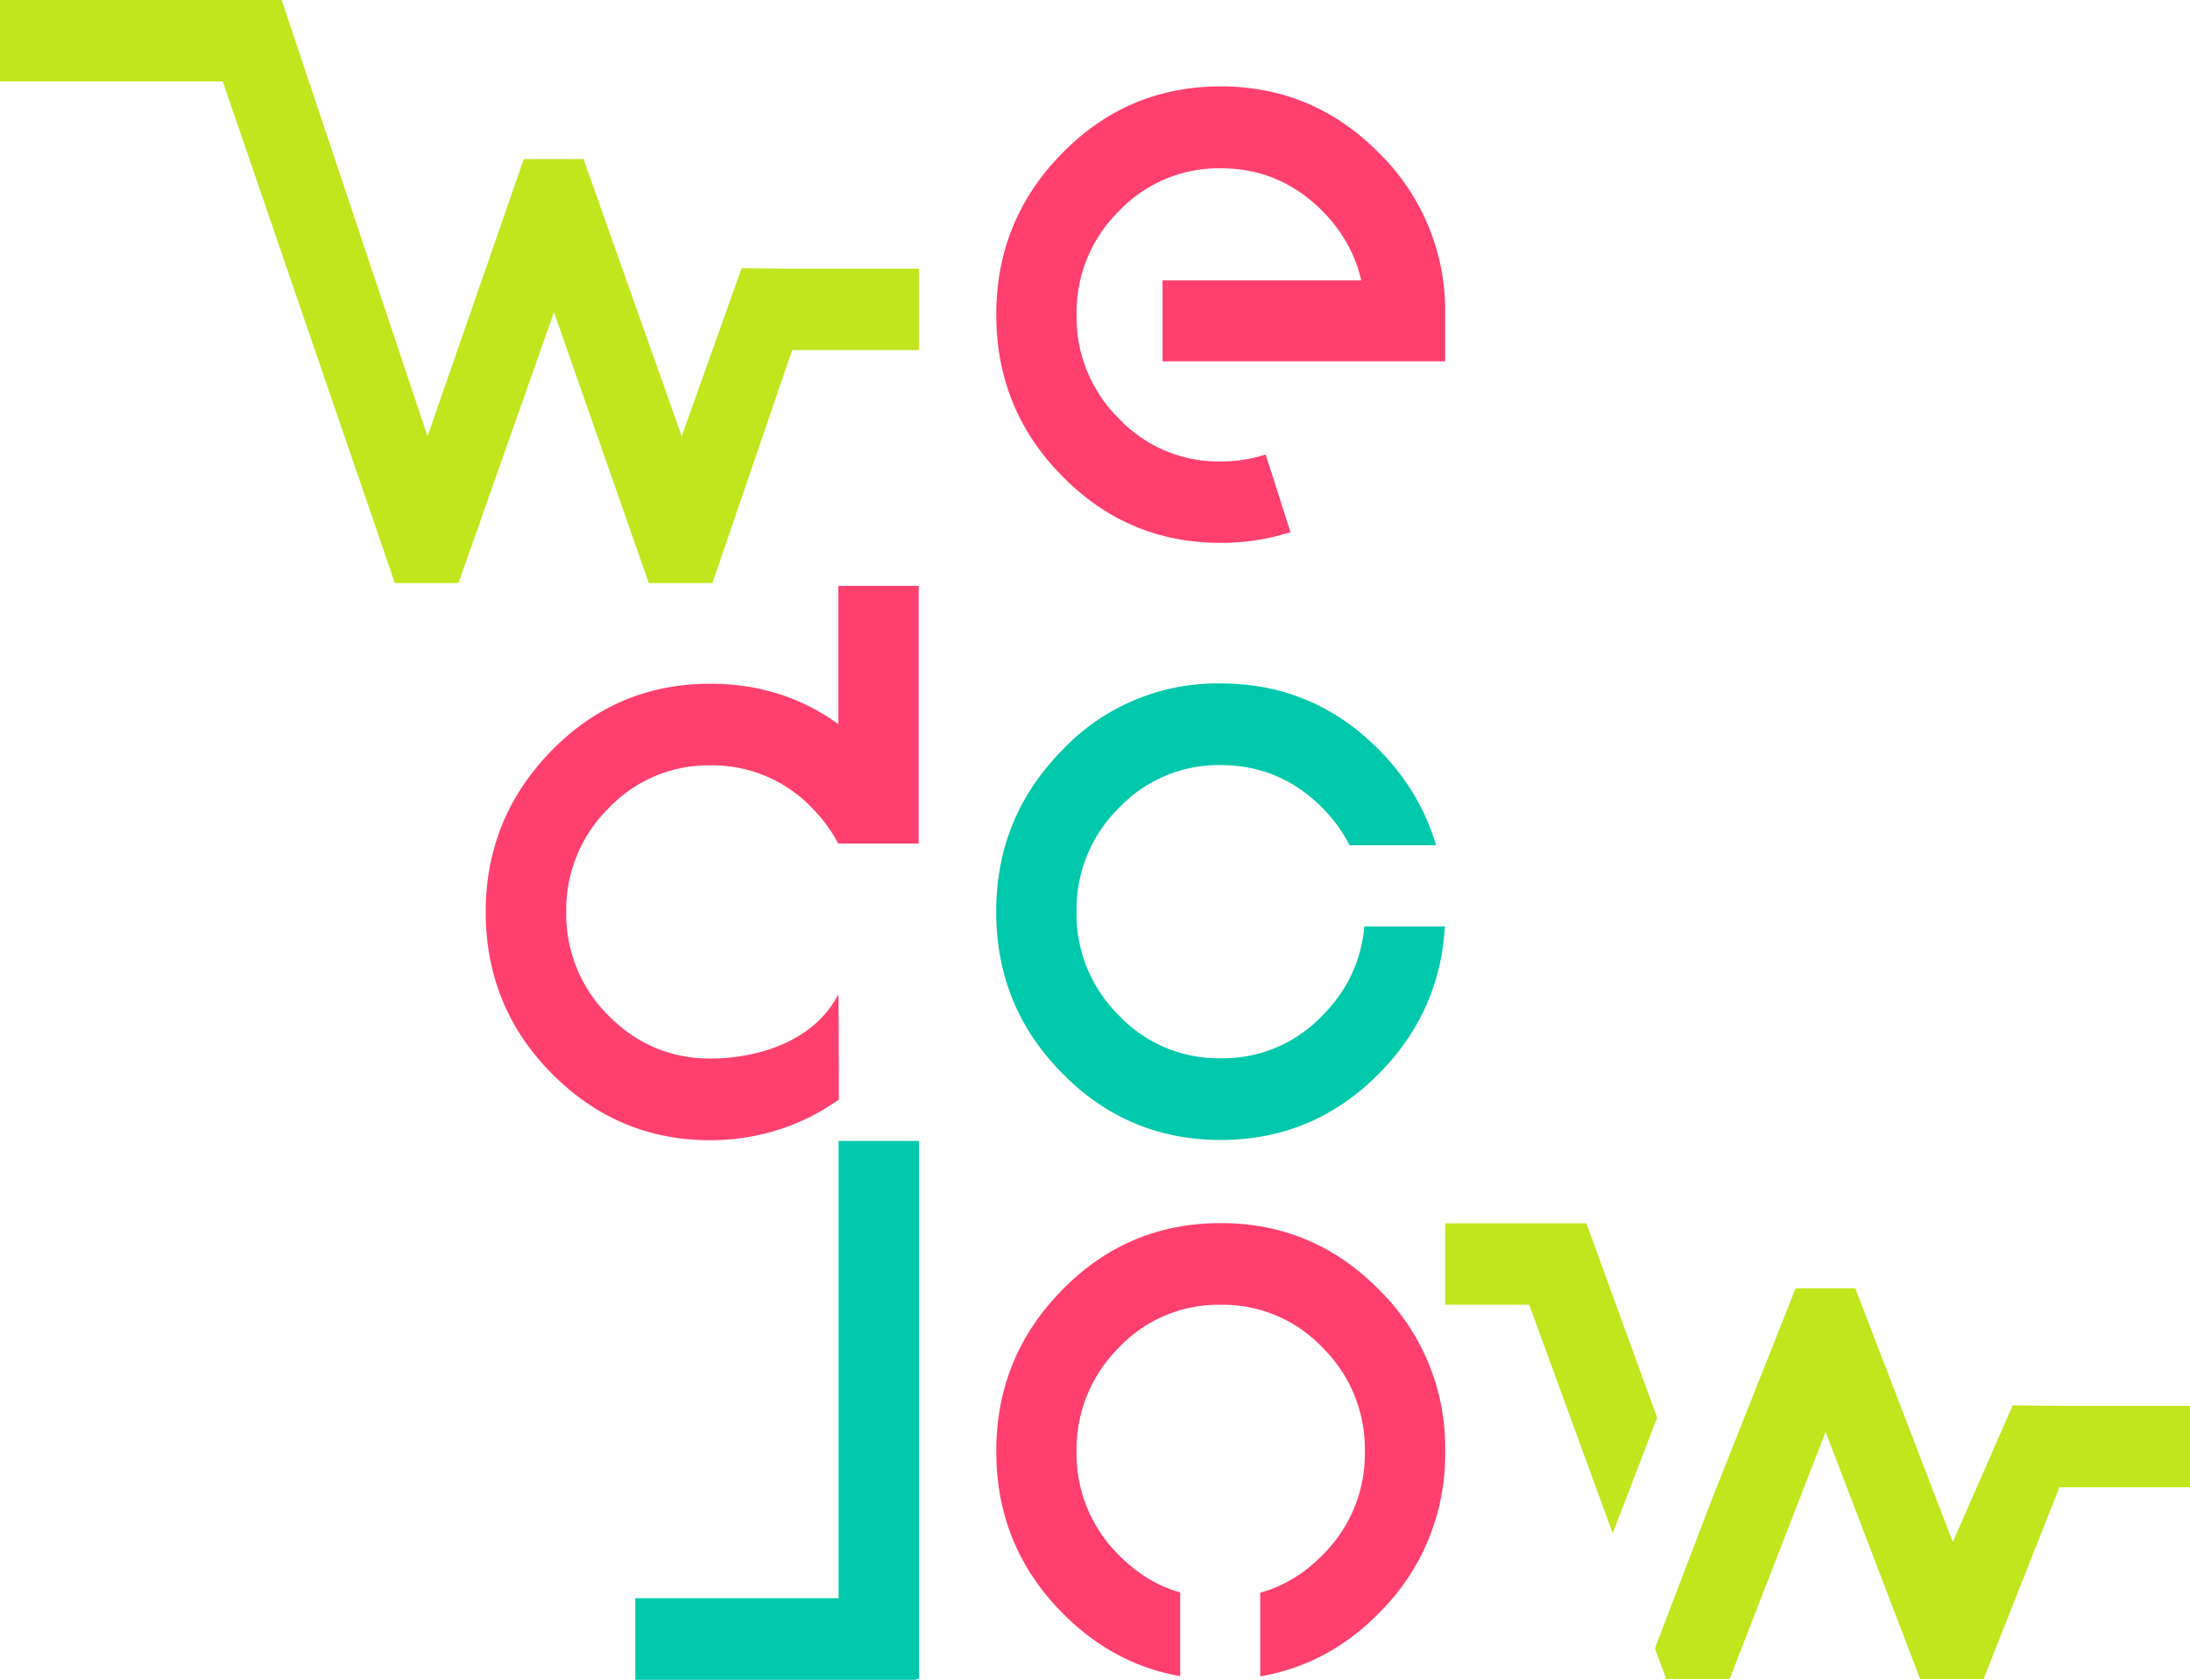 <svg xmlns="http://www.w3.org/2000/svg" width="73" height="56" fill="none" xmlns:v="https://vecta.io/nano"><g fill="#00c8ab"><path d="M30.631 38.035h-2.677v17.94h2.677v-17.94z"/><path d="M30.541 53.278h-9.364V56h9.364v-2.722z"/></g><path d="M30.631 8.957H26.35l-1.629-.017-1.997 5.603-3.274-9.24H17.46l-3.209 9.24L9.389 0h-.025H0v2.714h7.424l5.738 16.724h2.12l3.184-9.032 3.16 9.032h2.12l2.66-7.767h4.224V8.957z" fill="#c1e61e"/><path d="M27.962 33.116c-.884 1.74-2.955 2.173-4.281 2.173s-2.456-.483-3.397-1.432a4.74 4.74 0 0 1-1.408-3.455 4.74 4.74 0 0 1 1.408-3.455 4.58 4.58 0 0 1 3.397-1.432 4.58 4.58 0 0 1 3.397 1.432c.352.358.639.749.86 1.174h2.685V19.53h-2.677v4.612c-1.236-.899-2.669-1.349-4.273-1.349-2.063 0-3.831.741-5.288 2.231s-2.194 3.28-2.194 5.378.728 3.896 2.194 5.378 3.225 2.231 5.288 2.231c1.58 0 3.07-.483 4.289-1.357 0 .033 0-2.93-.016-3.53m10.805-21.078h9.422v-1.557a7.37 7.37 0 0 0-2.194-5.378c-1.465-1.482-3.225-2.231-5.288-2.231s-3.831.741-5.288 2.231c-1.465 1.49-2.194 3.28-2.194 5.378s.728 3.896 2.194 5.378c1.457 1.49 3.225 2.231 5.288 2.231a7.56 7.56 0 0 0 2.325-.358l-.827-2.589a4.87 4.87 0 0 1-1.498.233 4.58 4.58 0 0 1-3.397-1.432 4.74 4.74 0 0 1-1.408-3.455 4.74 4.74 0 0 1 1.408-3.455 4.58 4.58 0 0 1 3.397-1.432c1.326 0 2.456.483 3.397 1.432.663.674 1.089 1.44 1.285 2.306h-6.622v2.714-.017zm7.228 30.959c-1.465-1.49-3.225-2.231-5.288-2.231s-3.831.741-5.288 2.231c-1.465 1.49-2.194 3.28-2.194 5.378s.728 3.896 2.194 5.378c1.13 1.149 2.447 1.856 3.937 2.115v-2.789c-.761-.216-1.441-.633-2.047-1.249a4.74 4.74 0 0 1-1.408-3.455 4.77 4.77 0 0 1 1.408-3.455 4.57 4.57 0 0 1 3.397-1.432 4.58 4.58 0 0 1 3.397 1.432 4.74 4.74 0 0 1 1.408 3.455 4.74 4.74 0 0 1-1.408 3.455c-.614.624-1.302 1.041-2.079 1.257v2.789c1.506-.258 2.832-.957 3.97-2.123a7.4 7.4 0 0 0 2.194-5.378 7.37 7.37 0 0 0-2.194-5.378z" fill="#ff406f"/><path d="M45.479 30.893c-.106 1.132-.565 2.123-1.392 2.955a4.58 4.58 0 0 1-3.397 1.432 4.58 4.58 0 0 1-3.397-1.432 4.74 4.74 0 0 1-1.408-3.455 4.74 4.74 0 0 1 1.408-3.455 4.58 4.58 0 0 1 3.397-1.432c1.326 0 2.456.483 3.397 1.432.377.383.671.791.9 1.24h2.881c-.344-1.174-.966-2.231-1.883-3.163-1.465-1.49-3.225-2.231-5.296-2.231a7.11 7.11 0 0 0-5.288 2.231c-1.465 1.49-2.194 3.28-2.194 5.378s.728 3.896 2.194 5.378c1.457 1.49 3.225 2.231 5.288 2.231s3.831-.741 5.296-2.231c1.342-1.365 2.071-2.997 2.177-4.887h-2.677l-.008.008z" fill="#00c8ab"/><path d="M73 46.868h-4.281l-1.629-.017-1.997 4.554-3.25-8.458h-1.989l-2.84 7.159-1.85 4.845.377 1.024h2.112l3.201-8.241 3.152 8.241h2.112l2.529-6.393H73v-2.714zm-17.763.391l-2.357-6.477h-.025-4.682v2.714h2.8l2.783 7.617 1.482-3.854z" fill="#c1e61e"/></svg>